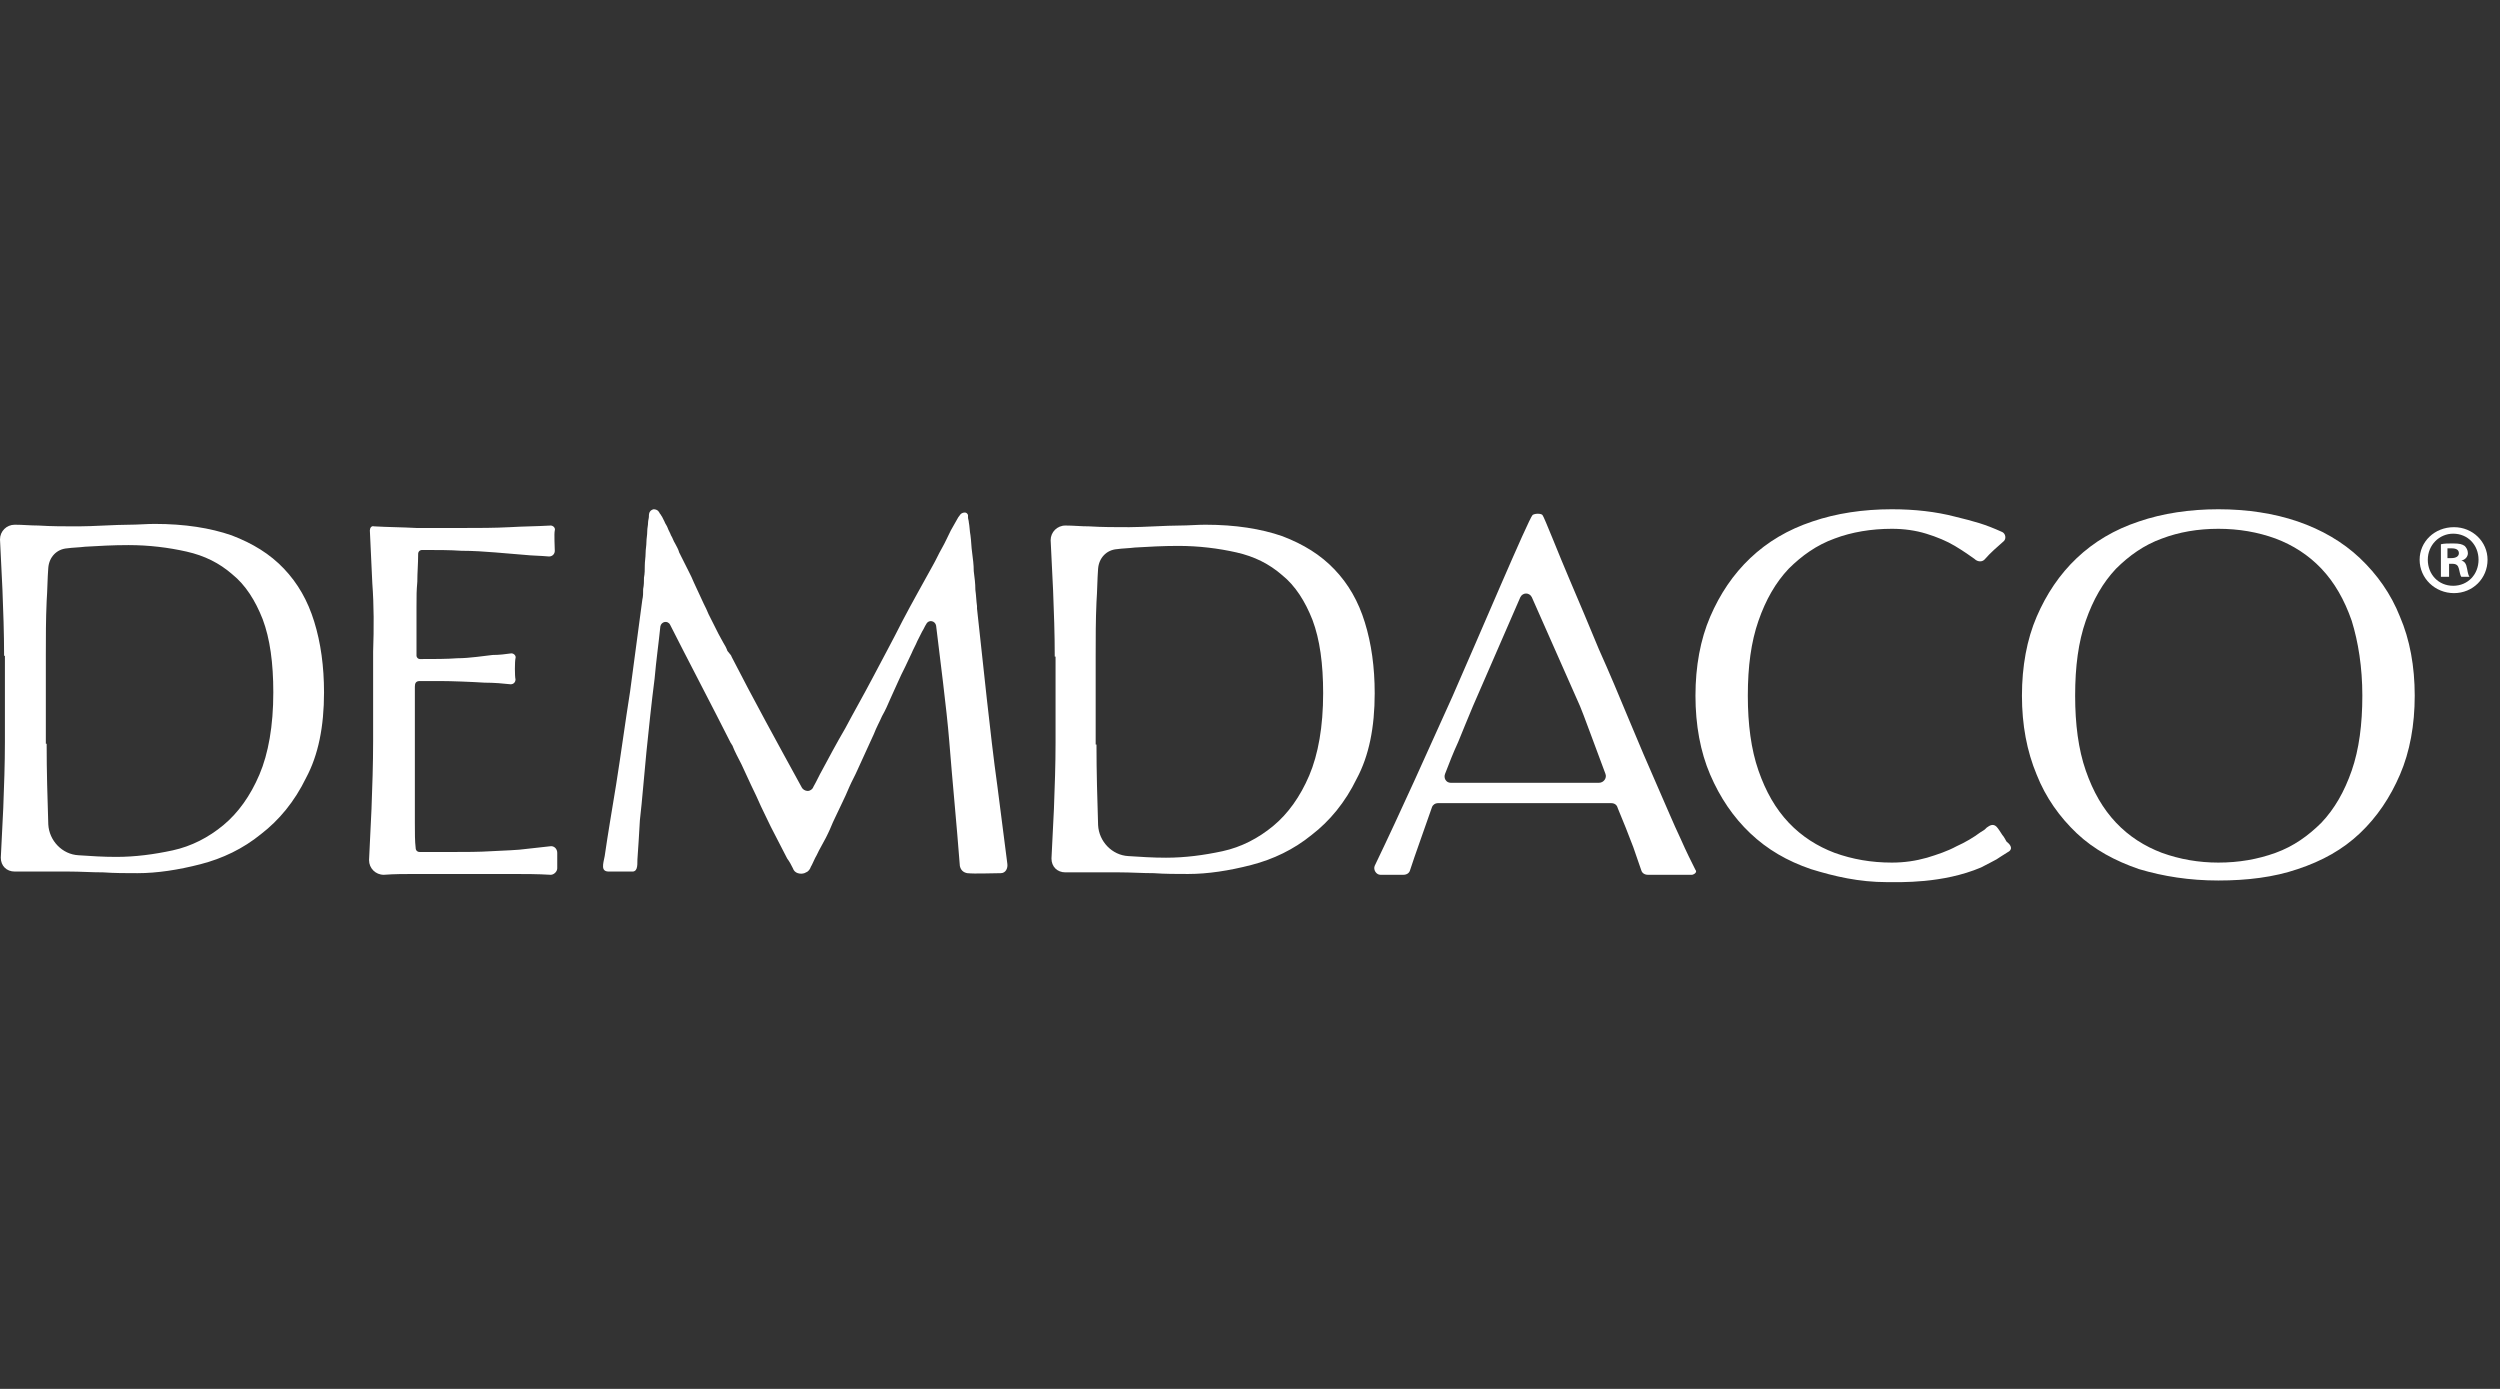 <svg xmlns="http://www.w3.org/2000/svg" fill="none" viewBox="0 0 108 60" height="60" width="108">
<rect x="0" y="0" width="108" height="60" fill="#333333" stroke="none"/>
<path fill="white" d="M16.084 25.2C16.049 24.321 16.013 23.794 15.978 22.914C15.978 22.809 16.049 22.703 16.155 22.738C16.756 22.774 17.357 22.774 17.993 22.809C18.664 22.809 19.336 22.809 20.008 22.809C20.679 22.809 21.351 22.809 22.023 22.774C22.623 22.738 23.189 22.738 23.79 22.703C23.896 22.703 24.002 22.809 23.967 22.914C23.931 23.055 23.967 23.653 23.967 23.794C23.967 23.934 23.861 24.04 23.719 24.04C23.331 24.005 22.977 24.005 22.659 23.97C22.27 23.934 21.846 23.899 21.386 23.864C20.927 23.829 20.467 23.794 19.937 23.794C19.442 23.759 18.877 23.759 18.24 23.759C18.134 23.759 18.064 23.829 18.064 23.934C18.064 24.356 18.028 24.743 18.028 25.13C17.993 25.552 17.993 25.658 17.993 26.22C17.993 26.818 17.993 27.381 17.993 27.944C17.993 27.979 17.993 28.049 17.993 28.331C17.993 28.401 18.064 28.471 18.134 28.471C18.735 28.471 19.301 28.471 19.76 28.436C20.291 28.436 20.927 28.331 21.28 28.295C21.563 28.295 21.846 28.26 22.093 28.225C22.199 28.225 22.305 28.331 22.27 28.436C22.235 28.577 22.235 29.21 22.27 29.351C22.27 29.456 22.199 29.561 22.058 29.561C21.74 29.526 21.351 29.491 20.927 29.491C20.396 29.456 19.477 29.421 19.018 29.421C18.594 29.421 18.417 29.421 18.134 29.421C17.957 29.421 17.922 29.526 17.922 29.667C17.922 29.702 17.922 30.617 17.922 30.617C17.922 30.617 17.922 30.968 17.922 31.215V32.094V33.43C17.922 34.274 17.922 34.978 17.922 35.54C17.922 35.998 17.922 36.349 17.957 36.631C17.957 36.736 18.028 36.806 18.134 36.806H19.548C20.114 36.806 20.679 36.806 21.245 36.771C21.811 36.736 22.305 36.736 22.8 36.666C23.083 36.631 23.472 36.596 23.755 36.56C23.931 36.525 24.073 36.666 24.073 36.842C24.073 37.053 24.073 37.334 24.073 37.51C24.073 37.651 23.931 37.791 23.79 37.791C23.224 37.756 22.659 37.756 22.058 37.756C21.386 37.756 20.715 37.756 20.008 37.756C19.301 37.756 18.629 37.756 17.957 37.756C17.498 37.756 17.038 37.756 16.579 37.791C16.225 37.791 15.943 37.51 15.943 37.158C15.978 36.42 16.013 35.681 16.049 34.943C16.084 33.993 16.119 33.008 16.119 32.023V28.155C16.155 27.135 16.155 26.15 16.084 25.2Z"></path>
<path fill="white" d="M85.58 37.475C83.919 38.178 82.081 38.108 81.515 38.108C80.313 38.108 79.253 37.862 78.228 37.545C77.203 37.193 76.354 36.701 75.612 35.998C74.87 35.294 74.304 34.45 73.88 33.465C73.456 32.481 73.244 31.32 73.244 30.054C73.244 28.788 73.456 27.627 73.88 26.642C74.304 25.658 74.87 24.814 75.612 24.11C76.354 23.407 77.238 22.879 78.299 22.527C79.324 22.176 80.49 22 81.727 22C82.717 22 83.636 22.105 84.449 22.317C85.298 22.527 85.722 22.633 86.499 22.985C86.641 23.055 86.676 23.266 86.57 23.372C86.287 23.618 85.969 23.899 85.757 24.145C85.651 24.286 85.439 24.286 85.298 24.145C85.156 24.04 84.803 23.794 84.449 23.583C84.096 23.372 83.672 23.196 83.212 23.055C82.752 22.914 82.258 22.844 81.727 22.844C80.844 22.844 79.995 22.985 79.253 23.266C78.475 23.547 77.839 24.005 77.273 24.567C76.708 25.165 76.284 25.904 75.966 26.818C75.647 27.733 75.506 28.788 75.506 30.054C75.506 31.285 75.647 32.375 75.966 33.289C76.284 34.204 76.708 34.943 77.273 35.54C77.839 36.138 78.511 36.56 79.253 36.842C80.031 37.123 80.844 37.264 81.727 37.264C82.258 37.264 82.752 37.193 83.247 37.053C83.707 36.912 84.131 36.771 84.52 36.56C84.909 36.385 85.262 36.173 85.545 35.962C85.757 35.822 85.686 35.892 85.828 35.751C85.969 35.646 86.111 35.576 86.252 35.716C86.323 35.787 86.429 35.962 86.499 36.068C86.57 36.138 86.676 36.349 86.676 36.349C87.03 36.631 86.818 36.771 86.747 36.806C86.57 36.912 86.252 37.123 86.252 37.123C86.252 37.123 85.793 37.369 85.58 37.475Z"></path>
<path fill="white" d="M87.348 30.054C87.348 28.788 87.56 27.627 87.984 26.642C88.409 25.658 88.974 24.814 89.716 24.11C90.459 23.407 91.343 22.879 92.403 22.527C93.428 22.176 94.595 22 95.832 22C97.069 22 98.236 22.176 99.261 22.527C100.286 22.879 101.205 23.407 101.947 24.11C102.69 24.814 103.291 25.658 103.679 26.642C104.104 27.627 104.316 28.788 104.316 30.054C104.316 31.32 104.104 32.481 103.679 33.465C103.255 34.45 102.69 35.294 101.947 35.998C101.205 36.701 100.321 37.193 99.261 37.545C98.236 37.897 97.069 38.038 95.832 38.038C94.595 38.038 93.463 37.862 92.403 37.545C91.378 37.193 90.459 36.701 89.716 35.998C88.974 35.294 88.373 34.45 87.984 33.465C87.56 32.446 87.348 31.32 87.348 30.054ZM102.053 30.054C102.053 28.823 101.877 27.733 101.594 26.818C101.276 25.904 100.851 25.165 100.286 24.567C99.72 23.97 99.049 23.547 98.306 23.266C97.529 22.985 96.716 22.844 95.832 22.844C94.948 22.844 94.135 22.985 93.393 23.266C92.615 23.547 91.979 24.005 91.413 24.567C90.848 25.165 90.423 25.904 90.105 26.818C89.787 27.733 89.646 28.788 89.646 30.054C89.646 31.285 89.787 32.375 90.105 33.289C90.423 34.204 90.848 34.943 91.413 35.54C91.979 36.138 92.65 36.56 93.393 36.842C94.17 37.123 94.983 37.264 95.832 37.264C96.716 37.264 97.529 37.123 98.306 36.842C99.084 36.56 99.72 36.103 100.286 35.54C100.851 34.943 101.276 34.204 101.594 33.289C101.912 32.375 102.053 31.285 102.053 30.054Z"></path>
<path fill="white" d="M0.177 28.331C0.177 27.346 0.141 26.396 0.106 25.482C0.071 24.779 0.035 24.04 0 23.301C0 22.95 0.283 22.668 0.636 22.668C0.99 22.668 1.308 22.703 1.661 22.703C2.227 22.739 2.793 22.739 3.394 22.739C3.994 22.739 4.984 22.668 5.585 22.668C5.939 22.668 6.328 22.633 6.681 22.633C7.989 22.633 9.085 22.809 10.004 23.126C10.923 23.477 11.665 23.934 12.266 24.567C12.867 25.201 13.291 25.939 13.574 26.854C13.857 27.768 13.998 28.788 13.998 29.913C13.998 31.39 13.751 32.621 13.221 33.606C12.726 34.626 12.054 35.435 11.276 36.033C10.499 36.666 9.615 37.088 8.661 37.334C7.706 37.58 6.787 37.721 5.939 37.721C5.444 37.721 4.949 37.721 4.454 37.686C3.959 37.686 3.464 37.651 2.969 37.651C2.474 37.651 1.98 37.651 1.485 37.651C1.202 37.651 0.919 37.651 0.636 37.651C0.283 37.651 0.035 37.404 0.035 37.053C0.071 36.349 0.106 35.611 0.141 34.907C0.177 33.958 0.212 33.008 0.212 32.059V28.331H0.177ZM2.015 32.129C2.015 33.325 2.05 34.485 2.086 35.611C2.121 36.314 2.687 36.912 3.394 36.947C3.924 36.983 4.454 37.018 5.02 37.018C5.833 37.018 6.646 36.912 7.459 36.736C8.272 36.56 9.014 36.174 9.65 35.646C10.287 35.118 10.817 34.38 11.206 33.465C11.595 32.551 11.807 31.355 11.807 29.913C11.807 28.647 11.665 27.592 11.347 26.748C11.029 25.939 10.605 25.271 10.039 24.814C9.474 24.321 8.837 24.005 8.06 23.829C7.282 23.653 6.434 23.548 5.55 23.548C4.878 23.548 4.277 23.583 3.676 23.618C3.394 23.653 3.146 23.653 2.899 23.688C2.439 23.723 2.121 24.075 2.086 24.532C2.05 24.99 2.05 25.482 2.015 25.974C1.98 26.748 1.98 27.522 1.98 28.331V32.129H2.015Z"></path>
<path fill="white" d="M45.565 28.366C45.565 27.381 45.53 26.431 45.494 25.517C45.459 24.814 45.424 24.075 45.388 23.337C45.388 22.985 45.671 22.703 46.025 22.703C46.378 22.703 46.696 22.739 47.05 22.739C47.615 22.774 48.181 22.774 48.782 22.774C49.383 22.774 50.373 22.703 50.974 22.703C51.327 22.703 51.716 22.668 52.069 22.668C53.377 22.668 54.473 22.844 55.392 23.161C56.311 23.512 57.053 23.97 57.654 24.603C58.255 25.236 58.68 25.974 58.962 26.889C59.245 27.803 59.387 28.823 59.387 29.948C59.387 31.426 59.139 32.657 58.609 33.641C58.114 34.661 57.442 35.47 56.665 36.068C55.887 36.701 55.003 37.123 54.049 37.369C53.094 37.615 52.175 37.756 51.327 37.756C50.832 37.756 50.337 37.756 49.842 37.721C49.347 37.721 48.852 37.686 48.358 37.686C47.863 37.686 47.368 37.686 46.873 37.686C46.59 37.686 46.307 37.686 46.025 37.686C45.671 37.686 45.424 37.44 45.424 37.088C45.459 36.385 45.494 35.646 45.53 34.943C45.565 33.993 45.6 33.044 45.6 32.094V28.366H45.565ZM47.368 32.164C47.368 33.36 47.403 34.521 47.438 35.646C47.474 36.349 48.039 36.947 48.746 36.983C49.277 37.018 49.807 37.053 50.373 37.053C51.186 37.053 51.999 36.947 52.812 36.772C53.625 36.596 54.367 36.209 55.003 35.681C55.64 35.154 56.17 34.415 56.559 33.501C56.947 32.586 57.16 31.39 57.16 29.948C57.16 28.682 57.018 27.627 56.7 26.783C56.382 25.974 55.958 25.306 55.392 24.849C54.827 24.357 54.19 24.04 53.413 23.864C52.635 23.688 51.786 23.583 50.903 23.583C50.231 23.583 49.63 23.618 49.029 23.653C48.746 23.688 48.499 23.688 48.252 23.723C47.792 23.759 47.474 24.11 47.438 24.567C47.403 25.025 47.403 25.517 47.368 26.009C47.333 26.783 47.333 27.557 47.333 28.366V32.164H47.368Z"></path>
<path fill="white" d="M73.244 37.58C73.067 37.228 72.855 36.806 72.607 36.244C72.289 35.575 71.971 34.802 71.582 33.922C71.193 33.043 70.805 32.129 70.38 31.109C69.956 30.089 69.532 29.069 69.072 28.049C68.648 27.029 68.224 26.009 67.8 25.024C67.376 24.04 66.704 22.316 66.633 22.246C66.563 22.176 66.315 22.176 66.209 22.246C66.032 22.422 63.876 27.521 62.745 30.089C61.649 32.516 60.553 34.977 59.387 37.404C59.316 37.58 59.457 37.791 59.634 37.791C59.74 37.791 60.447 37.791 60.624 37.791C60.765 37.791 60.871 37.721 60.907 37.615C61.083 37.053 61.684 35.4 61.861 34.872C61.897 34.767 62.002 34.696 62.109 34.696H69.603C69.744 34.696 69.85 34.767 69.885 34.907C70.062 35.329 70.416 36.208 70.557 36.595C70.698 36.982 70.805 37.334 70.91 37.615C70.946 37.721 71.052 37.791 71.193 37.791C71.299 37.791 72.537 37.791 73.102 37.791C73.244 37.756 73.314 37.65 73.244 37.58ZM62.674 33.817C62.462 33.817 62.356 33.606 62.427 33.43C62.603 32.973 62.78 32.516 62.992 32.058C63.028 31.953 63.558 30.687 63.629 30.511L65.679 25.798C65.785 25.587 66.068 25.587 66.174 25.798L68.259 30.511C68.33 30.652 69.037 32.586 69.355 33.43C69.426 33.606 69.284 33.817 69.072 33.817H62.674Z"></path>
<path fill="white" d="M31.602 28.366C32.557 30.23 33.582 32.094 34.642 34.028C34.678 34.098 34.784 34.169 34.89 34.169C34.996 34.169 35.102 34.098 35.137 33.993C35.279 33.747 35.385 33.501 35.526 33.254C35.809 32.727 36.127 32.129 36.516 31.461C36.869 30.793 37.293 30.054 37.718 29.245C38.142 28.436 38.566 27.662 38.99 26.818C39.414 26.009 39.874 25.201 40.298 24.427C40.44 24.18 40.545 23.934 40.687 23.688C40.828 23.442 40.934 23.196 41.076 22.914C41.182 22.739 41.288 22.527 41.394 22.352C41.429 22.317 41.465 22.246 41.5 22.211C41.535 22.176 41.606 22.141 41.677 22.141C41.747 22.141 41.783 22.176 41.818 22.246C41.818 22.281 41.818 22.317 41.818 22.352C41.818 22.422 41.853 22.492 41.853 22.563C41.889 22.739 41.889 22.95 41.924 23.125C41.959 23.372 41.959 23.618 41.995 23.864C42.03 24.145 42.066 24.392 42.066 24.673C42.101 24.954 42.136 25.201 42.136 25.482C42.172 25.728 42.172 25.939 42.207 26.185C42.207 26.22 42.207 26.256 42.207 26.291C42.348 27.627 42.49 28.928 42.631 30.195C42.773 31.461 42.914 32.727 43.091 33.993C43.232 35.083 43.373 36.209 43.515 37.299C43.55 37.51 43.444 37.721 43.232 37.721C42.808 37.721 42.136 37.756 41.783 37.721C41.606 37.686 41.5 37.58 41.465 37.404C41.323 35.54 41.146 33.782 41.005 31.988C40.899 30.652 40.581 28.225 40.44 27.029C40.404 26.818 40.121 26.748 40.015 26.959C39.945 27.064 39.909 27.17 39.839 27.276C39.768 27.416 39.697 27.557 39.626 27.698C39.556 27.873 39.45 28.049 39.379 28.225C39.273 28.436 39.202 28.612 39.096 28.823C38.99 29.034 38.884 29.245 38.778 29.491C38.672 29.737 38.566 29.948 38.46 30.195C38.354 30.441 38.248 30.687 38.106 30.933C38 31.179 37.859 31.425 37.753 31.707C37.647 31.953 37.505 32.234 37.399 32.481C37.293 32.727 37.152 33.008 37.046 33.254C36.94 33.501 36.798 33.747 36.692 33.993C36.586 34.239 36.48 34.485 36.374 34.696C36.268 34.907 36.162 35.154 36.056 35.365C35.95 35.576 35.879 35.787 35.773 35.998C35.703 36.173 35.349 36.771 35.279 36.947C35.208 37.053 35.066 37.404 35.031 37.44C34.996 37.545 34.925 37.651 34.819 37.686C34.713 37.756 34.572 37.756 34.465 37.721C34.359 37.686 34.289 37.615 34.253 37.51C34.183 37.369 34.112 37.229 34.006 37.088C33.9 36.877 33.44 35.998 33.299 35.716C33.157 35.435 33.016 35.118 32.875 34.837C32.733 34.52 32.592 34.204 32.45 33.923C32.309 33.606 32.168 33.325 32.026 33.008C31.885 32.727 31.744 32.481 31.637 32.199C31.602 32.164 31.602 32.129 31.567 32.094C30.86 30.687 29.552 28.19 28.951 26.994C28.845 26.783 28.562 26.853 28.527 27.064C28.456 27.768 28.35 28.506 28.279 29.315C28.138 30.406 28.032 31.461 27.926 32.481C27.82 33.536 27.749 34.52 27.643 35.435C27.608 36.068 27.572 36.631 27.537 37.123C27.537 37.44 27.537 37.686 27.254 37.651C27.183 37.651 26.83 37.651 26.759 37.651C26.724 37.651 26.3 37.651 26.3 37.651C25.946 37.651 26.052 37.334 26.123 36.982C26.264 35.998 26.441 34.978 26.618 33.887C26.83 32.551 27.007 31.215 27.219 29.878C27.396 28.542 27.572 27.205 27.749 25.904C27.784 25.763 27.784 25.622 27.784 25.447C27.82 25.271 27.82 25.13 27.82 24.954C27.855 24.778 27.855 24.603 27.855 24.427C27.855 24.251 27.89 24.075 27.89 23.899C27.89 23.723 27.926 23.583 27.926 23.407C27.926 23.266 27.961 23.125 27.961 22.95C27.961 22.809 27.997 22.703 27.997 22.563C27.997 22.492 28.032 22.387 28.032 22.317C28.032 22.246 28.032 22.141 28.103 22.07C28.138 22.035 28.209 22 28.244 22C28.315 22 28.421 22.035 28.456 22.105C28.491 22.141 28.491 22.176 28.527 22.211C28.562 22.246 28.562 22.281 28.598 22.317C28.633 22.387 28.668 22.457 28.703 22.527C28.739 22.633 28.81 22.703 28.845 22.809C28.88 22.914 28.951 23.02 28.986 23.125C29.057 23.231 29.092 23.372 29.163 23.477C29.234 23.618 29.304 23.723 29.34 23.864C29.41 24.005 29.481 24.145 29.552 24.286C29.623 24.427 29.693 24.567 29.764 24.708C29.835 24.849 29.905 24.989 29.976 25.165C30.047 25.306 30.117 25.482 30.188 25.622C30.259 25.763 30.33 25.939 30.4 26.08C30.471 26.22 30.542 26.361 30.612 26.537C30.683 26.678 30.754 26.818 30.825 26.959C30.895 27.1 30.966 27.24 31.037 27.381C31.107 27.522 31.178 27.627 31.249 27.768C31.319 27.873 31.39 28.014 31.425 28.12C31.567 28.295 31.602 28.331 31.602 28.366Z"></path>
<path fill="white" d="M107.462 24.181C107.462 24.989 106.825 25.623 106.012 25.623C105.199 25.623 104.528 24.989 104.528 24.181C104.528 23.407 105.164 22.774 106.012 22.774C106.825 22.774 107.462 23.407 107.462 24.181ZM104.881 24.181C104.881 24.814 105.341 25.306 105.977 25.306C106.613 25.306 107.073 24.814 107.073 24.181C107.073 23.547 106.613 23.055 105.977 23.055C105.376 23.055 104.881 23.547 104.881 24.181ZM105.765 24.919H105.447V23.512C105.588 23.477 105.765 23.477 105.977 23.477C106.26 23.477 106.366 23.512 106.472 23.583C106.543 23.653 106.613 23.759 106.613 23.899C106.613 24.04 106.507 24.181 106.33 24.216C106.472 24.251 106.543 24.356 106.578 24.567C106.613 24.779 106.649 24.884 106.684 24.919H106.33C106.295 24.884 106.26 24.743 106.224 24.567C106.189 24.427 106.118 24.356 105.942 24.356H105.8V24.919H105.765ZM105.765 24.11H105.906C106.083 24.11 106.224 24.04 106.224 23.899C106.224 23.759 106.118 23.688 105.906 23.688C105.836 23.688 105.765 23.688 105.73 23.688V24.11H105.765Z"></path>
</svg>
